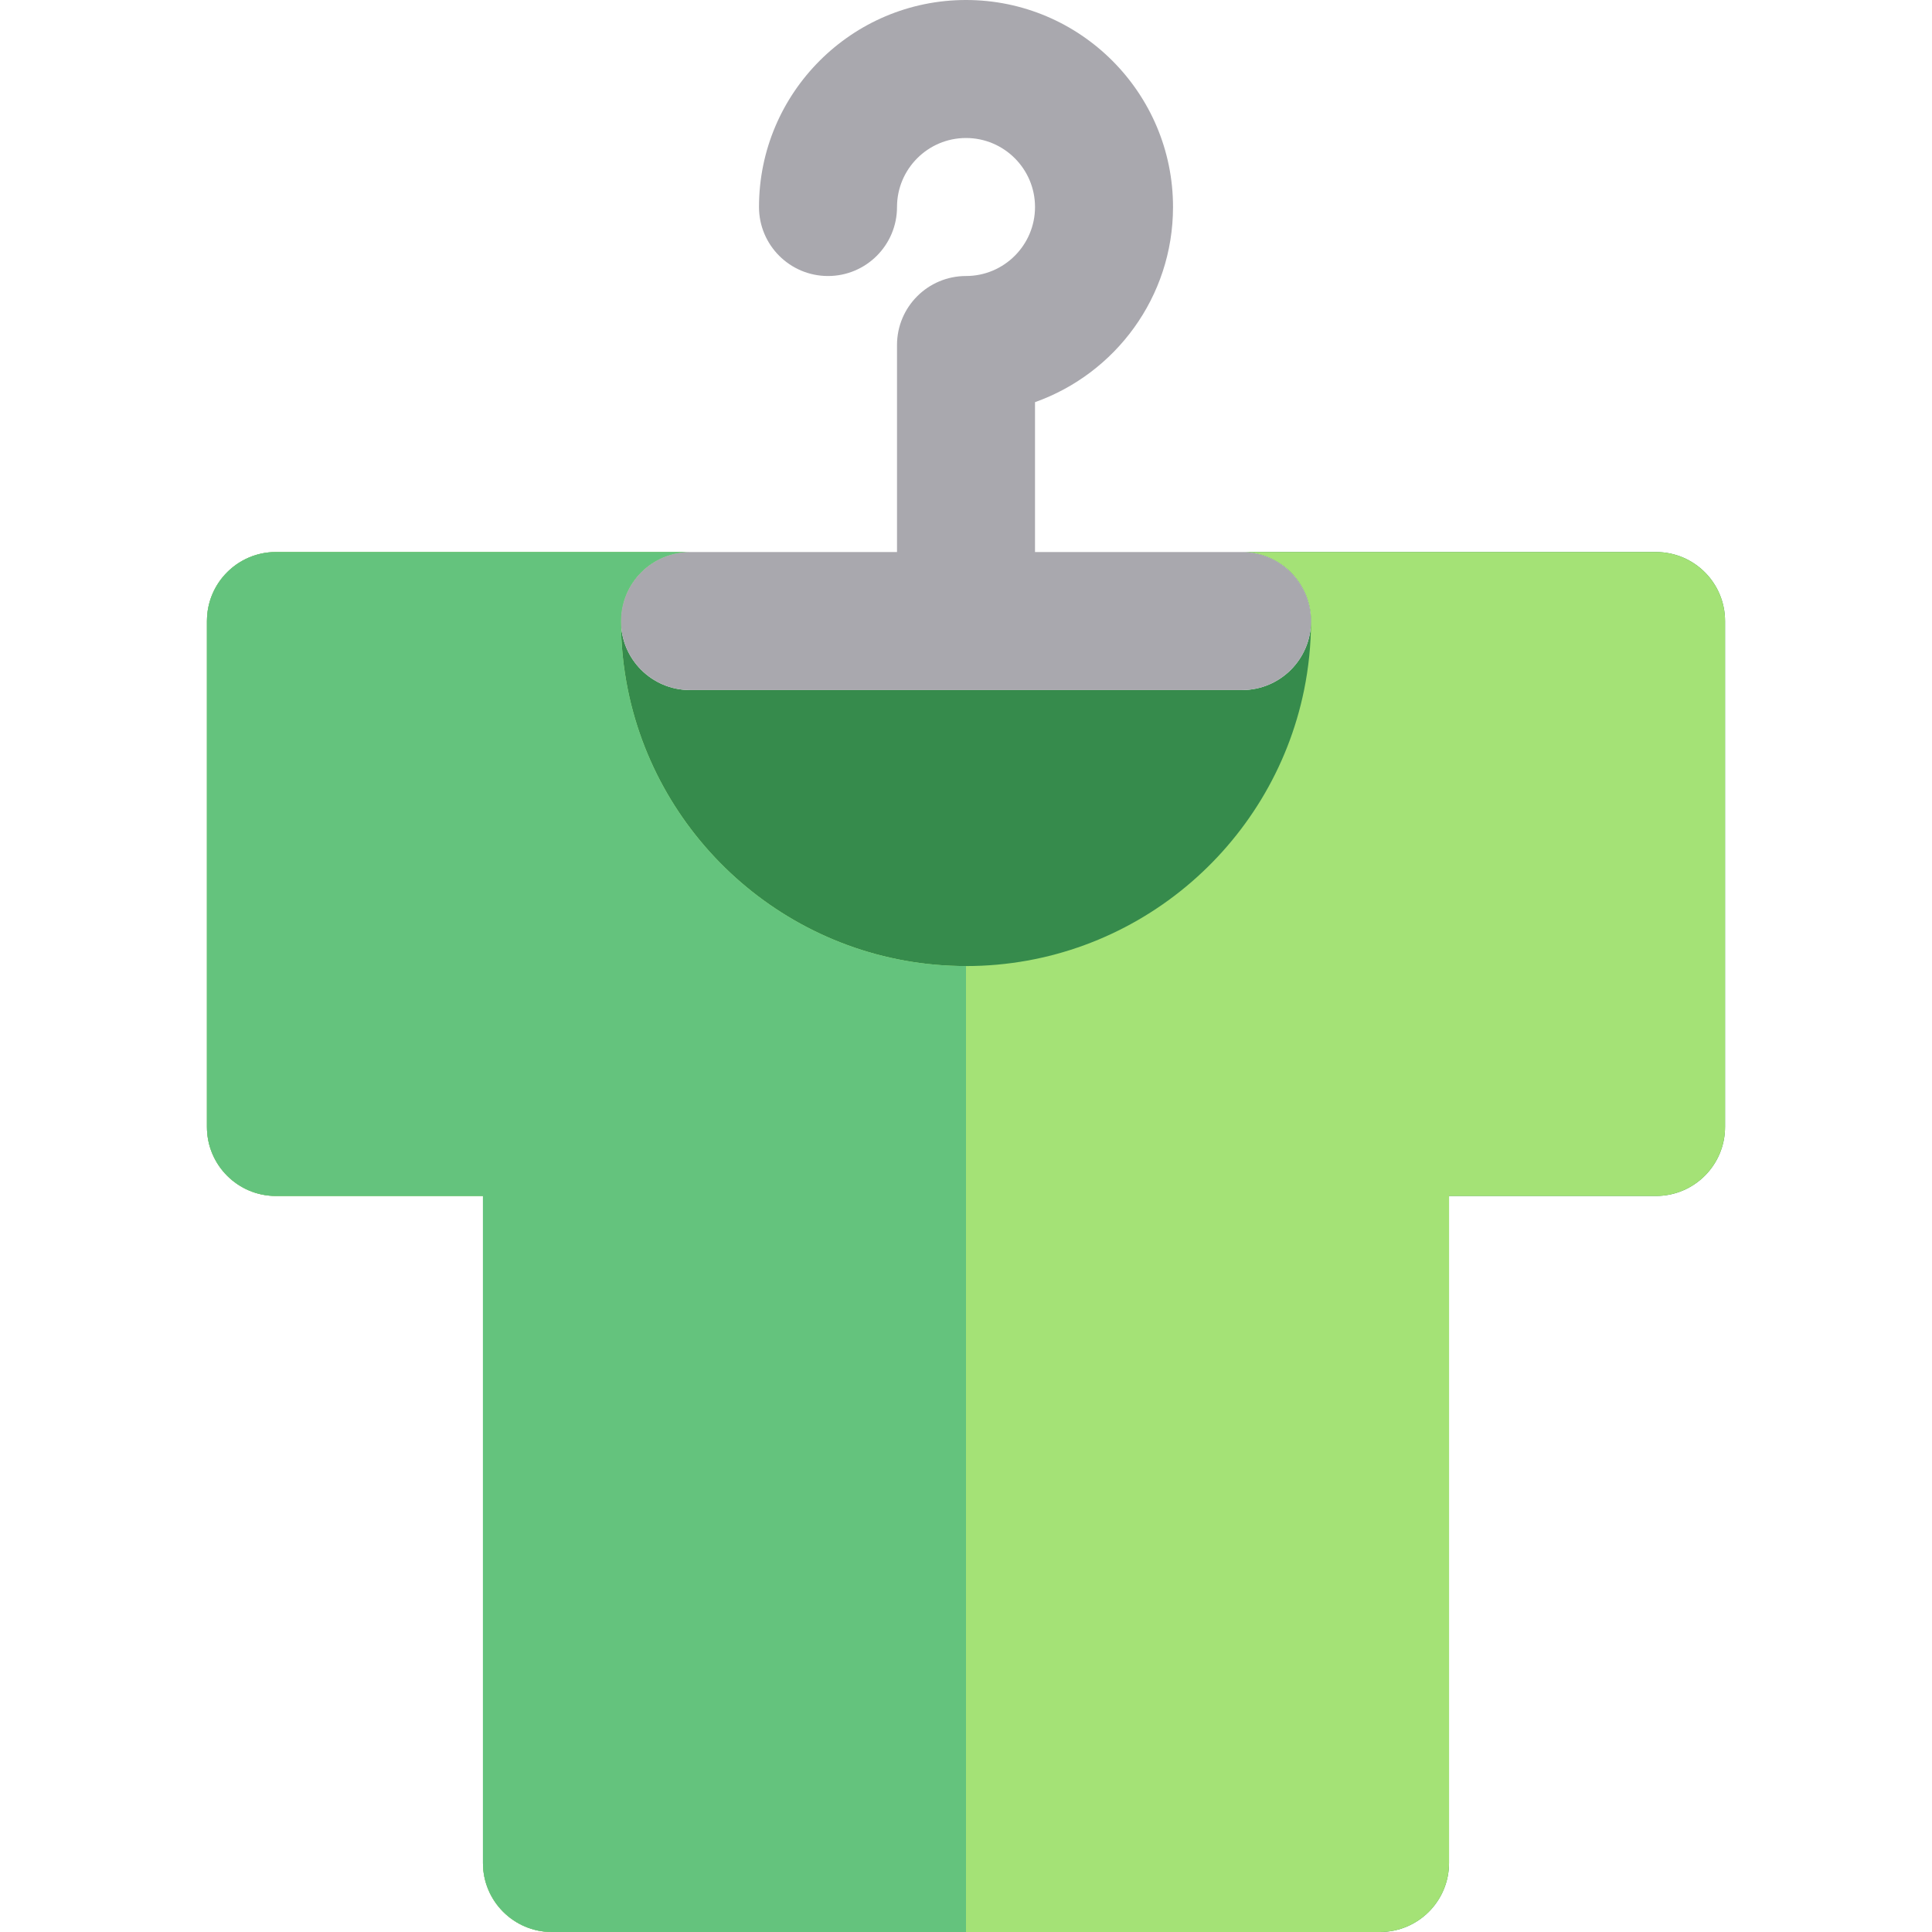 <?xml version="1.0" encoding="iso-8859-1"?>
<!-- Uploaded to: SVG Repo, www.svgrepo.com, Generator: SVG Repo Mixer Tools -->
<svg height="800px" width="800px" version="1.1" id="Layer_1" xmlns="http://www.w3.org/2000/svg" xmlns:xlink="http://www.w3.org/1999/xlink" 
	 viewBox="0 0 512 512" xml:space="preserve">
<path style="fill:#368B4C;" d="M438.868,146.294H329.147c10.099,0,18.287,8.188,18.287,18.287c0,10.099-8.188,18.287-18.287,18.287
	h-2.305h-19.127H256h-51.715h-19.127h-2.305c-10.099,0-18.287-8.188-18.287-18.287c0-1.893,0.288-3.721,0.822-5.437
	c0.712-2.291,1.863-4.388,3.354-6.194c3.354-4.065,8.43-6.655,14.111-6.655H73.132c-5.681,0-10.756,2.591-14.111,6.655
	c-1.491,1.807-2.642,3.904-3.354,6.194c-0.534,1.718-0.822,3.544-0.822,5.437v134.073c0,10.099,8.188,18.287,18.287,18.287h54.86
	v176.772c0,10.099,8.188,18.287,18.287,18.287H256h109.721c10.099,0,18.287-8.188,18.287-18.287V316.941h54.86
	c10.099,0,18.287-8.188,18.287-18.287V164.581C457.155,154.482,448.967,146.294,438.868,146.294z"/>
<path style="fill:#A4E276;" d="M438.868,146.294H329.147c10.099,0,18.287,8.188,18.287,18.287c0,6.261-0.635,12.377-1.84,18.287
	c-8.496,41.684-45.438,73.147-89.594,73.147s-81.098-31.463-89.594-73.147c-1.203-5.91-1.84-12.025-1.84-18.287
	c0-10.099,8.188-18.287,18.287-18.287H73.132c-10.099,0-18.287,8.188-18.287,18.287v134.073c0,10.099,8.188,18.287,18.287,18.287
	h54.86v176.772c0,10.099,8.188,18.287,18.287,18.287H256h109.721c10.099,0,18.287-8.188,18.287-18.287V316.941h54.86
	c10.099,0,18.287-8.188,18.287-18.287V164.581C457.155,154.482,448.967,146.294,438.868,146.294z"/>
<path style="fill:#A9A8AE;" d="M164.566,164.581c0,10.099,8.188,18.287,18.287,18.287h2.305h19.127H256h51.715h19.128h2.305
	c10.099,0,18.287-8.188,18.287-18.287c0-10.099-8.188-18.287-18.287-18.287h-54.86v-39.719
	c21.285-7.549,36.574-27.875,36.574-51.715c0-30.25-24.61-54.86-54.86-54.86s-54.86,24.61-54.86,54.86
	c0,10.099,8.188,18.287,18.287,18.287s18.287-8.188,18.287-18.287c0-10.083,8.203-18.287,18.287-18.287s18.287,8.203,18.287,18.287
	s-8.203,18.287-18.287,18.287c-10.099,0-18.287,8.188-18.287,18.287v54.86h-54.86C172.754,146.294,164.566,154.482,164.566,164.581z
	"/>
<path style="fill:#64C37D;" d="M166.406,182.868c-1.203-5.91-1.84-12.025-1.84-18.287c0-10.099,8.188-18.287,18.287-18.287H73.132
	c-10.099,0-18.287,8.188-18.287,18.287v134.073c0,10.099,8.188,18.287,18.287,18.287h54.86v176.772
	c0,10.099,8.188,18.287,18.287,18.287H256V256.015C211.845,256.015,174.902,224.552,166.406,182.868z"/>
</svg>